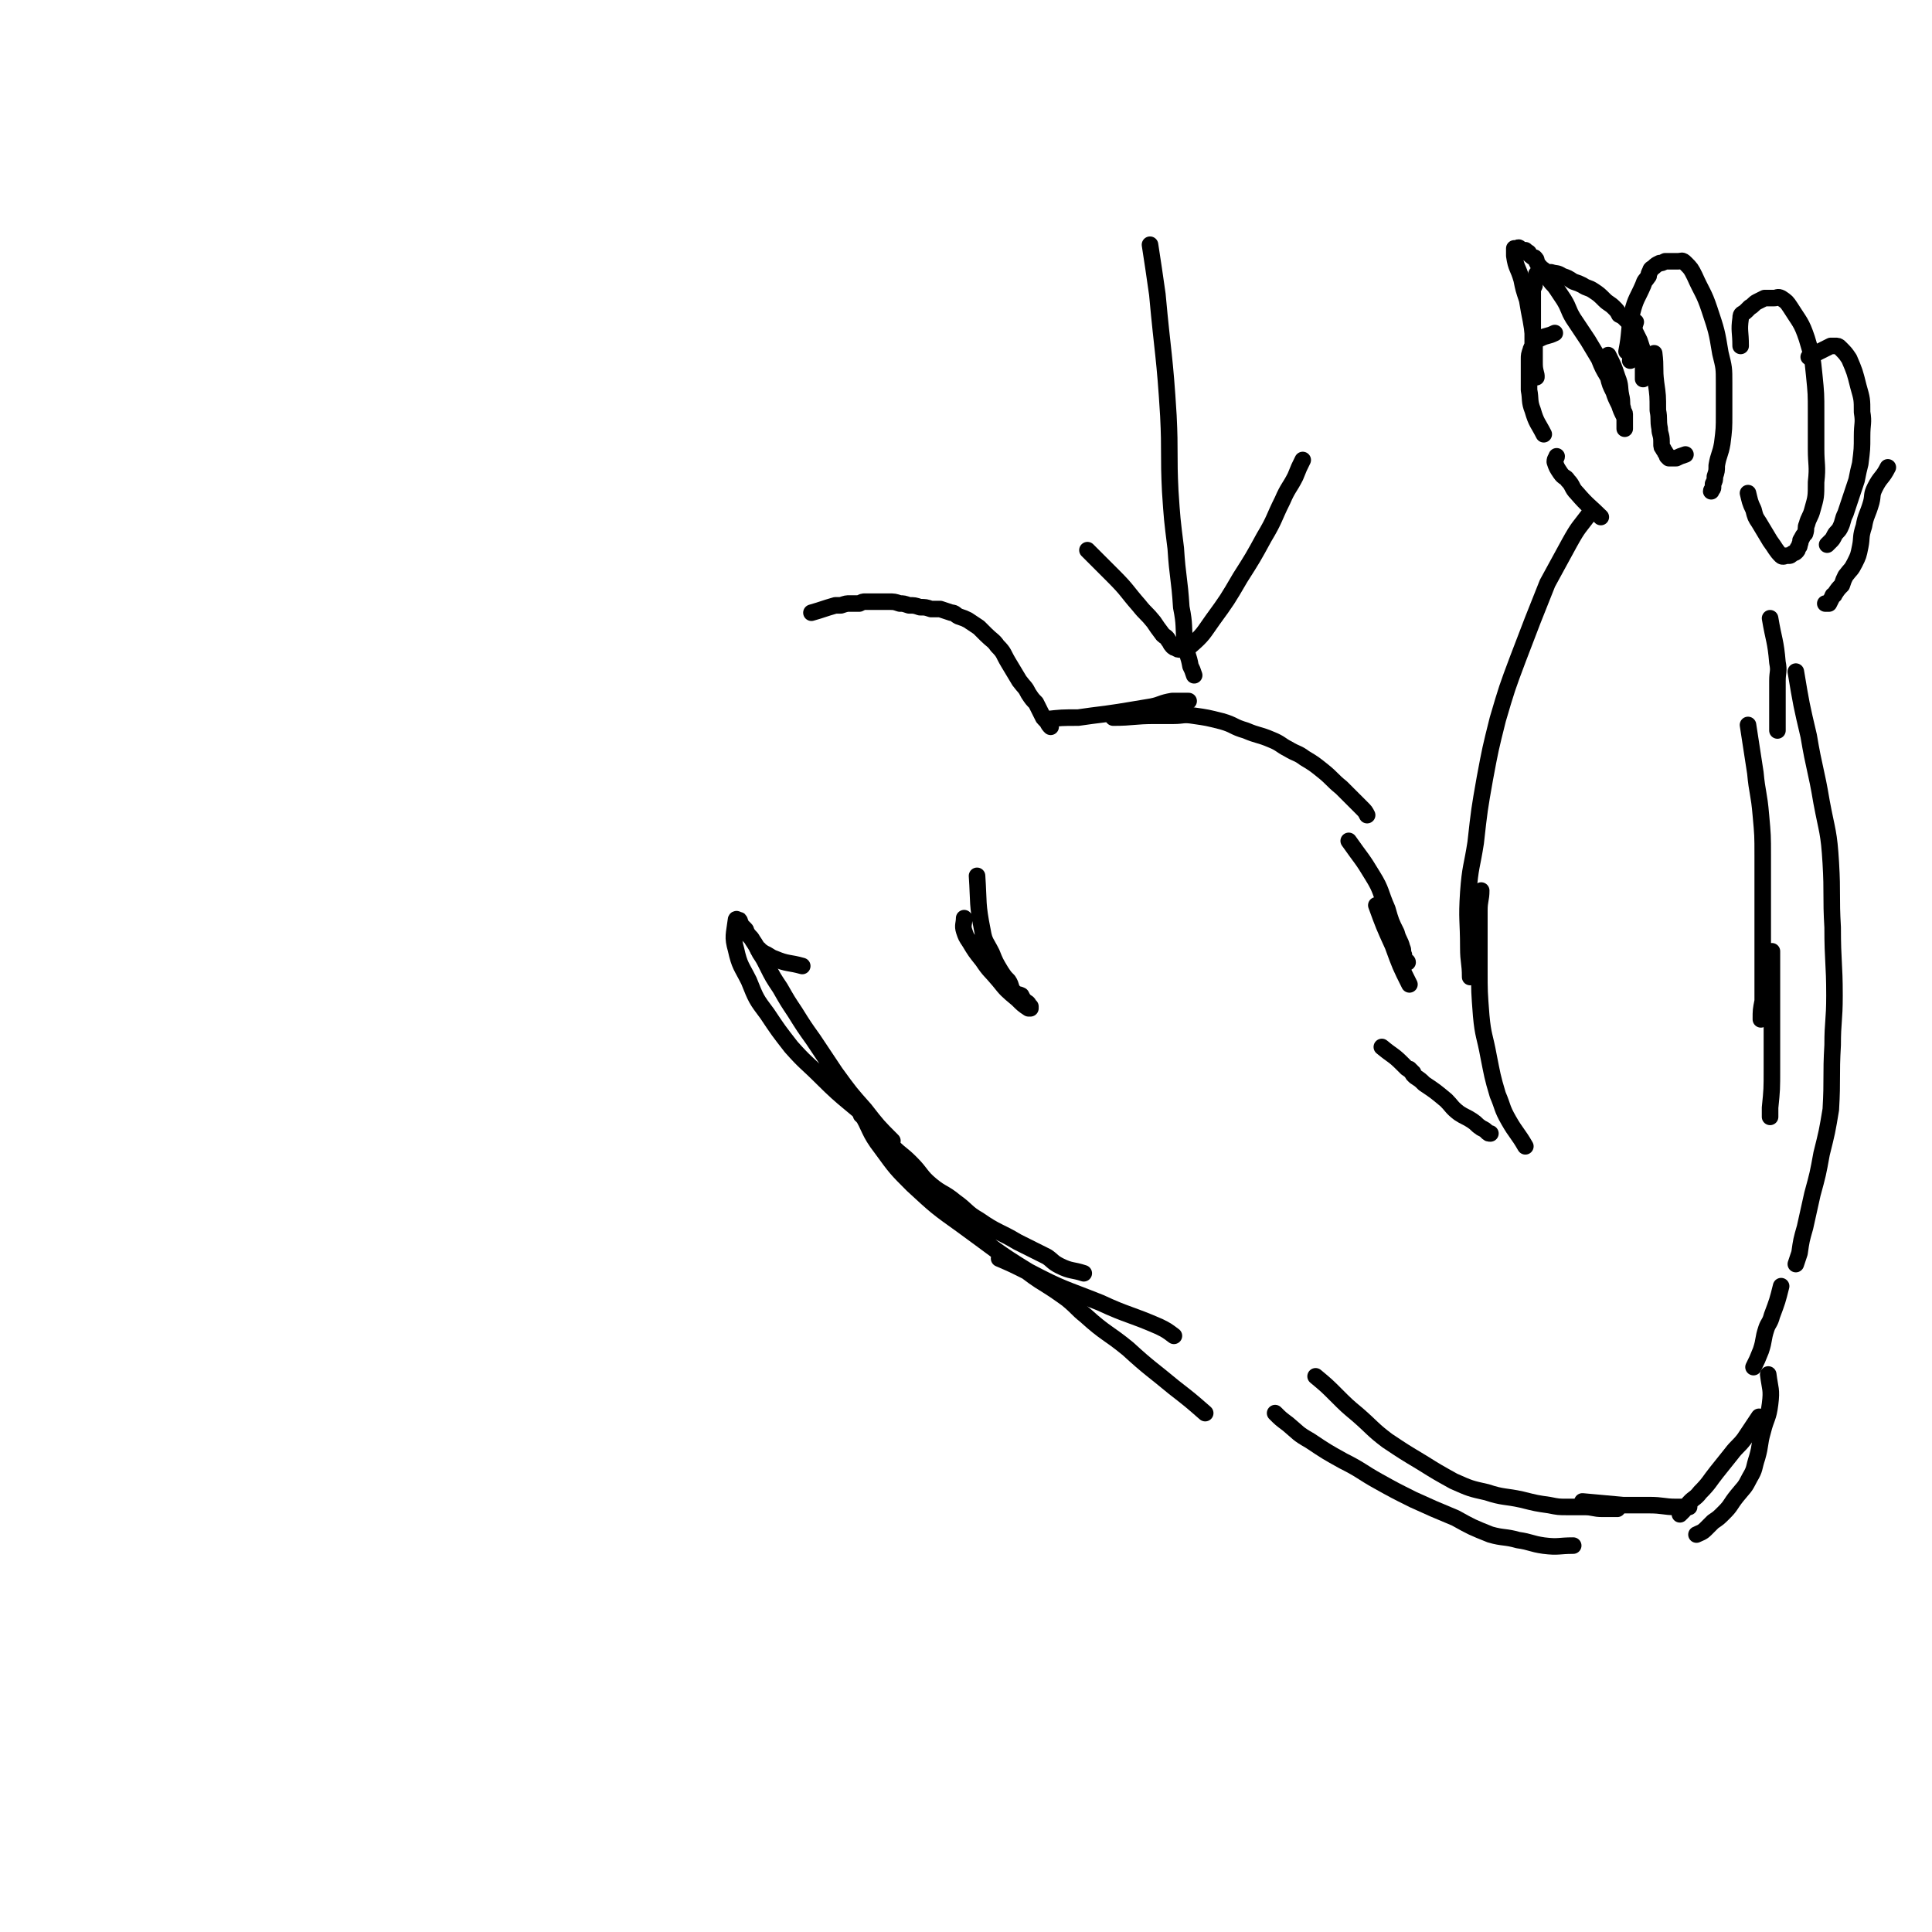 <svg viewBox='0 0 1050 1050' version='1.1' xmlns='http://www.w3.org/2000/svg' xmlns:xlink='http://www.w3.org/1999/xlink'><g fill='none' stroke='#000000' stroke-width='9' stroke-linecap='round' stroke-linejoin='round'><path d='M441,333c0,0 0,0 0,0 7,-2 6,-2 13,-4 1,0 1,0 3,0 3,-1 3,-1 5,-1 3,0 3,0 5,0 2,-1 2,-1 3,-1 2,0 2,0 4,0 2,0 2,0 4,0 2,0 2,0 5,0 3,0 3,0 6,1 2,0 2,0 5,1 3,0 3,0 6,1 3,0 3,0 6,1 2,0 2,0 5,0 3,1 3,1 6,2 2,0 2,1 4,2 3,1 3,1 5,2 3,2 3,2 6,4 2,2 2,2 4,4 3,3 4,3 6,6 4,4 3,4 6,9 3,5 3,5 6,10 3,4 3,3 5,7 2,3 2,3 4,5 1,2 1,2 2,4 1,2 1,2 2,4 1,1 1,1 2,2 1,2 1,2 2,3 0,0 0,0 0,0 '/><path d='M568,391c0,0 0,0 0,0 9,-1 9,-1 18,-1 7,-1 7,-1 15,-2 7,-1 7,-1 13,-2 6,-1 6,-1 12,-2 5,-1 5,-2 11,-3 4,0 4,0 9,0 '/><path d='M605,390c0,0 0,0 0,0 11,0 11,-1 23,-1 5,0 5,0 10,0 5,0 5,-1 11,0 7,1 7,1 15,3 7,2 6,3 13,5 7,3 7,2 14,5 5,2 5,3 9,5 5,3 5,2 9,5 5,3 5,3 10,7 5,4 5,5 10,9 6,6 6,6 11,11 2,2 2,2 3,4 '/><path d='M531,476c0,0 0,0 0,0 1,15 0,15 3,30 1,6 2,6 5,12 2,5 2,5 5,10 2,3 2,3 4,5 2,3 1,4 3,6 2,2 2,1 4,2 1,2 1,2 2,3 1,1 2,1 2,2 1,1 1,1 1,1 0,1 0,1 0,1 0,0 0,0 -1,0 -3,-2 -3,-2 -6,-5 -6,-5 -6,-5 -10,-10 -5,-6 -5,-5 -9,-11 -4,-5 -4,-5 -7,-10 -2,-3 -2,-3 -3,-6 -1,-3 0,-4 0,-7 '/><path d='M733,457c0,0 0,0 0,0 7,10 7,9 13,19 5,8 4,9 8,18 2,7 2,7 5,13 1,4 2,4 3,8 1,2 0,2 1,4 0,1 0,1 1,3 0,1 1,0 1,1 '/><path d='M748,492c0,0 0,0 0,0 4,11 4,11 9,22 4,11 4,11 9,21 '/><path d='M751,569c0,0 0,0 0,0 6,5 6,4 11,9 1,1 1,1 2,2 1,1 1,1 2,1 1,1 0,1 1,1 0,1 0,1 1,1 0,0 0,0 0,0 0,0 0,0 0,0 0,0 0,0 0,0 0,1 0,1 0,1 1,1 1,1 1,1 3,2 3,2 5,4 6,4 6,4 12,9 3,3 3,4 7,7 3,2 4,2 7,4 3,2 2,2 5,4 2,1 2,1 3,2 1,1 1,1 2,1 '/><path d='M829,623c0,0 0,0 0,0 -4,-7 -5,-7 -9,-14 -4,-7 -3,-7 -6,-14 -3,-10 -3,-11 -5,-21 -2,-11 -3,-11 -4,-22 -1,-13 -1,-13 -1,-25 0,-16 0,-16 0,-32 0,-6 1,-6 1,-11 '/><path d='M799,531c0,0 0,0 0,0 0,-8 -1,-8 -1,-16 0,-15 -1,-15 0,-30 1,-14 2,-14 4,-27 2,-18 2,-18 5,-35 3,-16 3,-16 7,-32 5,-17 5,-17 11,-33 8,-21 8,-21 16,-41 6,-11 6,-11 12,-22 5,-9 5,-8 11,-16 '/><path d='M962,336c0,0 0,0 0,0 2,12 3,12 4,24 1,5 0,5 0,10 0,6 0,6 0,11 0,5 0,5 0,9 0,4 0,4 0,7 '/><path d='M950,394c0,0 0,0 0,0 2,13 2,13 4,26 1,11 2,11 3,23 1,11 1,11 1,22 0,10 0,10 0,21 0,12 0,12 0,23 0,11 0,11 0,21 0,7 0,7 0,14 -1,5 -1,5 -1,10 '/><path d='M963,517c0,0 0,0 0,0 0,10 0,10 0,20 0,10 0,10 0,21 0,12 0,12 0,23 0,11 0,11 -1,21 0,2 0,2 0,5 '/><path d='M976,365c0,0 0,0 0,0 3,18 3,18 7,35 3,18 4,18 7,36 3,16 4,16 5,33 1,17 0,18 1,35 0,19 1,19 1,37 0,14 -1,14 -1,27 -1,17 0,18 -1,35 -2,12 -2,12 -5,24 -2,11 -2,11 -5,22 -2,9 -2,9 -4,18 -2,7 -2,7 -3,14 -1,3 -1,3 -2,6 '/><path d='M968,699c0,0 0,0 0,0 -2,8 -2,8 -5,16 -1,4 -2,4 -3,7 -2,6 -1,6 -3,12 -2,5 -2,5 -4,9 '/><path d='M715,748c0,0 0,0 0,0 6,5 6,5 11,10 6,6 6,6 12,11 8,7 8,8 16,14 9,6 9,6 19,12 8,5 8,5 17,10 9,4 9,4 18,6 9,3 10,2 19,4 8,2 8,2 15,3 5,1 5,1 10,1 4,0 4,0 9,0 5,0 5,1 10,1 4,0 4,0 8,0 '/><path d='M860,816c0,0 0,0 0,0 11,1 11,1 22,2 7,0 7,0 14,0 8,0 8,1 15,1 4,0 4,0 7,0 '/><path d='M961,747c0,0 0,0 0,0 1,8 2,8 1,16 -1,8 -2,7 -4,15 -2,7 -1,7 -3,14 -2,6 -1,6 -4,11 -3,6 -3,5 -7,10 -4,5 -3,5 -7,9 -3,3 -3,3 -6,5 -2,2 -2,2 -4,4 -2,2 -3,2 -5,3 '/><path d='M956,770c0,0 0,0 0,0 -4,6 -4,6 -8,12 -3,4 -4,4 -7,8 -4,5 -4,5 -8,10 -4,5 -4,6 -9,11 -3,4 -4,3 -7,7 -1,1 -1,2 -2,3 -1,1 -1,1 -2,2 '/><path d='M855,840c0,0 0,0 0,0 -8,0 -8,1 -16,0 -7,-1 -7,-2 -14,-3 -7,-2 -8,-1 -15,-3 -10,-4 -10,-4 -19,-9 -12,-5 -12,-5 -23,-10 -10,-5 -10,-5 -19,-10 -9,-5 -9,-6 -19,-11 -9,-5 -9,-5 -18,-11 -7,-4 -6,-4 -12,-9 -4,-3 -4,-3 -7,-6 0,0 0,0 0,0 '/><path d='M655,768c0,0 0,0 0,0 -8,-7 -8,-7 -17,-14 -12,-10 -13,-10 -25,-21 -11,-9 -12,-8 -23,-18 -5,-4 -4,-4 -10,-9 -7,-5 -7,-5 -15,-10 -3,-2 -3,-2 -7,-5 -8,-4 -8,-4 -15,-7 '/><path d='M589,692c0,0 0,0 0,0 -6,-2 -7,-1 -13,-4 -4,-2 -4,-3 -7,-5 -8,-4 -8,-4 -16,-8 -10,-6 -11,-5 -21,-12 -7,-4 -6,-5 -13,-10 -6,-5 -7,-4 -13,-9 -6,-5 -5,-6 -11,-12 -5,-5 -5,-4 -10,-9 -4,-4 -4,-4 -8,-7 -1,-1 -2,-1 -3,-2 -1,-2 0,-2 -1,-4 -1,-1 -1,0 -2,-1 -1,-1 -1,-1 -2,-2 0,-1 -1,-1 -1,-1 0,-1 0,-2 0,-1 5,8 4,10 11,19 8,11 8,11 17,20 13,12 13,12 27,22 18,13 18,14 36,25 19,10 19,9 39,17 15,7 16,6 32,13 4,2 4,2 8,5 '/><path d='M485,620c0,0 0,0 0,0 -8,-8 -8,-8 -15,-17 -8,-9 -8,-9 -16,-20 -6,-9 -6,-9 -12,-18 -5,-7 -5,-7 -10,-15 -4,-6 -4,-6 -8,-13 -4,-6 -4,-6 -7,-12 -2,-4 -2,-4 -4,-7 -2,-4 -2,-4 -4,-7 -1,-2 -2,-2 -3,-4 -1,-1 0,-1 -1,-2 -1,-1 -1,-1 -2,-2 -1,-1 0,-1 -1,-2 0,-1 0,-1 -1,-1 0,0 -1,-1 -1,0 -1,8 -2,9 0,16 2,9 3,9 7,17 4,10 4,10 10,18 6,9 6,9 13,18 8,9 8,8 17,17 13,13 14,12 28,25 '/><path d='M436,525c0,0 0,0 0,0 -7,-2 -8,-1 -15,-4 -3,-1 -3,-2 -6,-3 -1,-1 -1,-1 -2,-1 0,-1 0,-1 -1,-1 '/><path d='M625,133c0,0 0,0 0,0 2,13 2,13 4,27 3,33 4,33 6,66 1,20 0,21 1,41 1,15 1,15 3,31 1,16 2,16 3,32 2,10 1,10 2,20 1,6 2,6 3,12 1,2 1,2 2,5 0,0 0,0 0,0 '/><path d='M591,299c0,0 0,0 0,0 7,7 7,7 14,14 8,8 7,8 14,16 4,5 4,4 8,9 2,3 2,3 5,7 1,1 2,1 3,3 1,1 1,2 2,3 1,1 1,1 2,1 1,1 1,1 3,1 2,0 3,0 5,-2 7,-6 7,-7 12,-14 8,-11 8,-11 15,-23 7,-11 7,-11 13,-22 6,-10 5,-10 10,-20 3,-7 4,-7 7,-13 2,-5 2,-5 4,-9 '/><path d='M870,281c0,0 0,0 0,0 -6,-6 -7,-6 -13,-13 -3,-3 -2,-4 -5,-7 -1,-2 -2,-1 -4,-4 -2,-3 -2,-3 -3,-6 0,-2 1,-2 1,-3 '/><path d='M839,236c0,0 0,0 0,0 -3,-6 -4,-6 -6,-13 -2,-5 -1,-6 -2,-11 0,-5 0,-5 0,-10 0,-3 0,-3 0,-7 0,-2 0,-2 1,-5 0,-1 1,-1 1,-2 1,-1 0,-2 1,-3 1,-1 1,0 3,-1 4,-2 4,-1 8,-3 '/><path d='M833,204c0,0 0,0 0,0 0,-8 0,-8 0,-15 0,-5 0,-5 0,-10 0,-4 0,-4 0,-7 0,-2 0,-2 0,-5 0,-2 0,-2 0,-5 0,-1 0,-1 0,-2 0,-2 0,-2 0,-3 0,-1 1,-1 1,-2 0,-1 0,-2 0,-2 0,-1 1,-1 1,-1 0,-1 0,-2 0,-2 0,-1 0,-1 0,-1 1,0 1,0 1,0 1,-1 1,-1 1,-1 1,0 2,0 3,0 1,0 1,0 3,0 3,1 3,0 6,2 3,1 3,1 6,3 3,1 3,1 5,2 3,2 3,1 6,3 3,2 3,2 6,5 2,2 3,2 5,4 2,2 2,2 3,4 2,1 2,1 3,2 2,2 2,2 4,4 1,2 1,2 2,4 1,2 1,2 2,4 1,3 1,3 2,6 0,3 0,3 0,5 0,2 0,2 0,3 0,2 0,2 0,3 0,1 0,1 0,2 0,1 0,1 0,2 '/><path d='M874,193c0,0 0,0 0,0 3,6 3,6 5,12 2,5 1,5 2,10 1,4 0,4 1,7 0,2 1,2 1,3 0,2 0,2 0,4 0,0 0,0 0,1 0,1 0,1 0,2 0,1 0,1 0,1 0,0 0,0 0,0 0,-1 0,-1 0,-2 0,-2 0,-2 0,-4 -2,-4 -2,-4 -3,-7 -2,-4 -2,-4 -3,-7 -2,-4 -2,-4 -3,-8 -3,-5 -3,-5 -5,-10 -3,-5 -3,-5 -6,-10 -4,-6 -4,-6 -8,-12 -3,-5 -2,-5 -5,-10 -2,-3 -2,-3 -4,-6 -2,-3 -2,-2 -4,-5 -1,-2 -1,-2 -3,-5 0,-1 -1,0 -2,-2 -1,-1 -1,-1 -2,-3 0,-1 0,-1 -1,-2 0,0 -1,0 -2,-1 0,0 0,0 -1,-1 0,-1 -1,-1 -1,-1 -1,-1 -1,-1 -1,-1 -1,0 -1,0 -1,0 -1,0 -1,0 -1,0 0,0 0,0 -1,-1 0,0 0,0 0,0 -1,-1 -1,0 -1,0 0,0 0,0 -1,0 0,0 -1,0 -1,0 0,0 0,0 0,1 0,2 0,2 0,3 1,7 2,6 4,13 1,5 1,5 3,11 1,6 1,6 2,11 1,6 1,6 2,12 0,5 0,5 0,10 0,4 0,4 1,8 0,1 0,1 0,1 '/><path d='M886,196c0,0 0,0 0,0 1,-7 0,-7 1,-14 1,-4 1,-4 2,-7 '/><path d='M884,191c0,0 0,0 0,0 2,-10 1,-11 3,-21 2,-8 3,-8 6,-15 1,-3 1,-2 3,-5 0,-1 0,-1 1,-3 0,-1 1,-1 2,-2 1,-1 1,-1 3,-2 1,0 1,0 3,-1 3,0 3,0 7,0 2,0 2,-1 4,1 3,3 3,3 5,7 4,9 5,9 8,18 4,12 4,12 6,24 2,8 2,8 2,16 0,9 0,9 0,17 0,8 0,8 -1,16 -1,6 -2,6 -3,12 0,3 0,3 -1,6 0,2 0,2 -1,4 0,1 0,1 0,2 0,1 -1,1 -1,2 0,0 0,0 0,0 '/><path d='M899,192c0,0 0,0 0,0 1,8 0,8 1,16 1,7 1,7 1,15 1,5 0,5 1,10 0,3 1,3 1,7 0,0 0,0 0,1 0,2 0,2 1,3 0,1 1,1 1,2 1,1 1,1 1,2 1,1 1,1 1,1 2,0 2,0 4,0 2,-1 2,-1 5,-2 '/><path d='M946,188c0,0 0,0 0,0 0,-8 -1,-8 0,-15 0,-3 1,-2 3,-4 1,-1 1,-1 2,-2 2,-1 2,-2 4,-3 2,-1 2,-1 4,-2 3,0 3,0 5,0 2,0 2,-1 4,0 3,2 3,2 5,5 5,8 6,8 9,17 3,10 3,10 4,20 1,10 1,10 1,20 0,10 0,10 0,20 0,9 1,9 0,18 0,8 0,8 -2,15 -1,4 -2,4 -3,8 -1,2 0,2 -1,5 -1,1 -1,1 -2,3 -1,1 0,1 -1,3 0,1 0,1 -1,2 0,1 0,1 -1,2 -1,1 -1,0 -2,1 -1,1 -1,1 -2,1 0,0 0,0 -1,0 -1,0 -2,1 -3,0 -3,-3 -3,-4 -6,-8 -3,-5 -3,-5 -6,-10 -2,-3 -2,-3 -3,-7 -2,-4 -2,-5 -3,-9 '/><path d='M983,194c0,0 0,0 0,0 6,-3 6,-3 12,-6 1,0 1,0 2,0 2,0 2,0 3,1 3,3 3,3 5,6 3,7 3,7 5,15 2,7 2,7 2,14 1,6 0,6 0,13 0,7 0,7 -1,15 -1,4 -1,4 -2,9 -2,6 -2,6 -4,12 -1,3 -1,3 -2,6 -2,4 -1,4 -3,8 -1,2 -2,2 -3,4 -1,2 -1,2 -2,3 -1,1 -1,1 -2,2 '/><path d='M1026,254c0,0 0,0 0,0 -3,6 -4,5 -7,11 -2,4 -1,4 -2,8 -2,7 -3,7 -4,13 -2,6 -1,6 -2,11 -1,5 -1,5 -3,9 -2,4 -2,3 -5,7 -1,2 -1,2 -2,5 -2,2 -2,2 -4,5 0,1 -1,0 -1,1 -1,2 -1,2 -2,4 -1,0 -1,0 -2,0 '/></g>
</svg>
